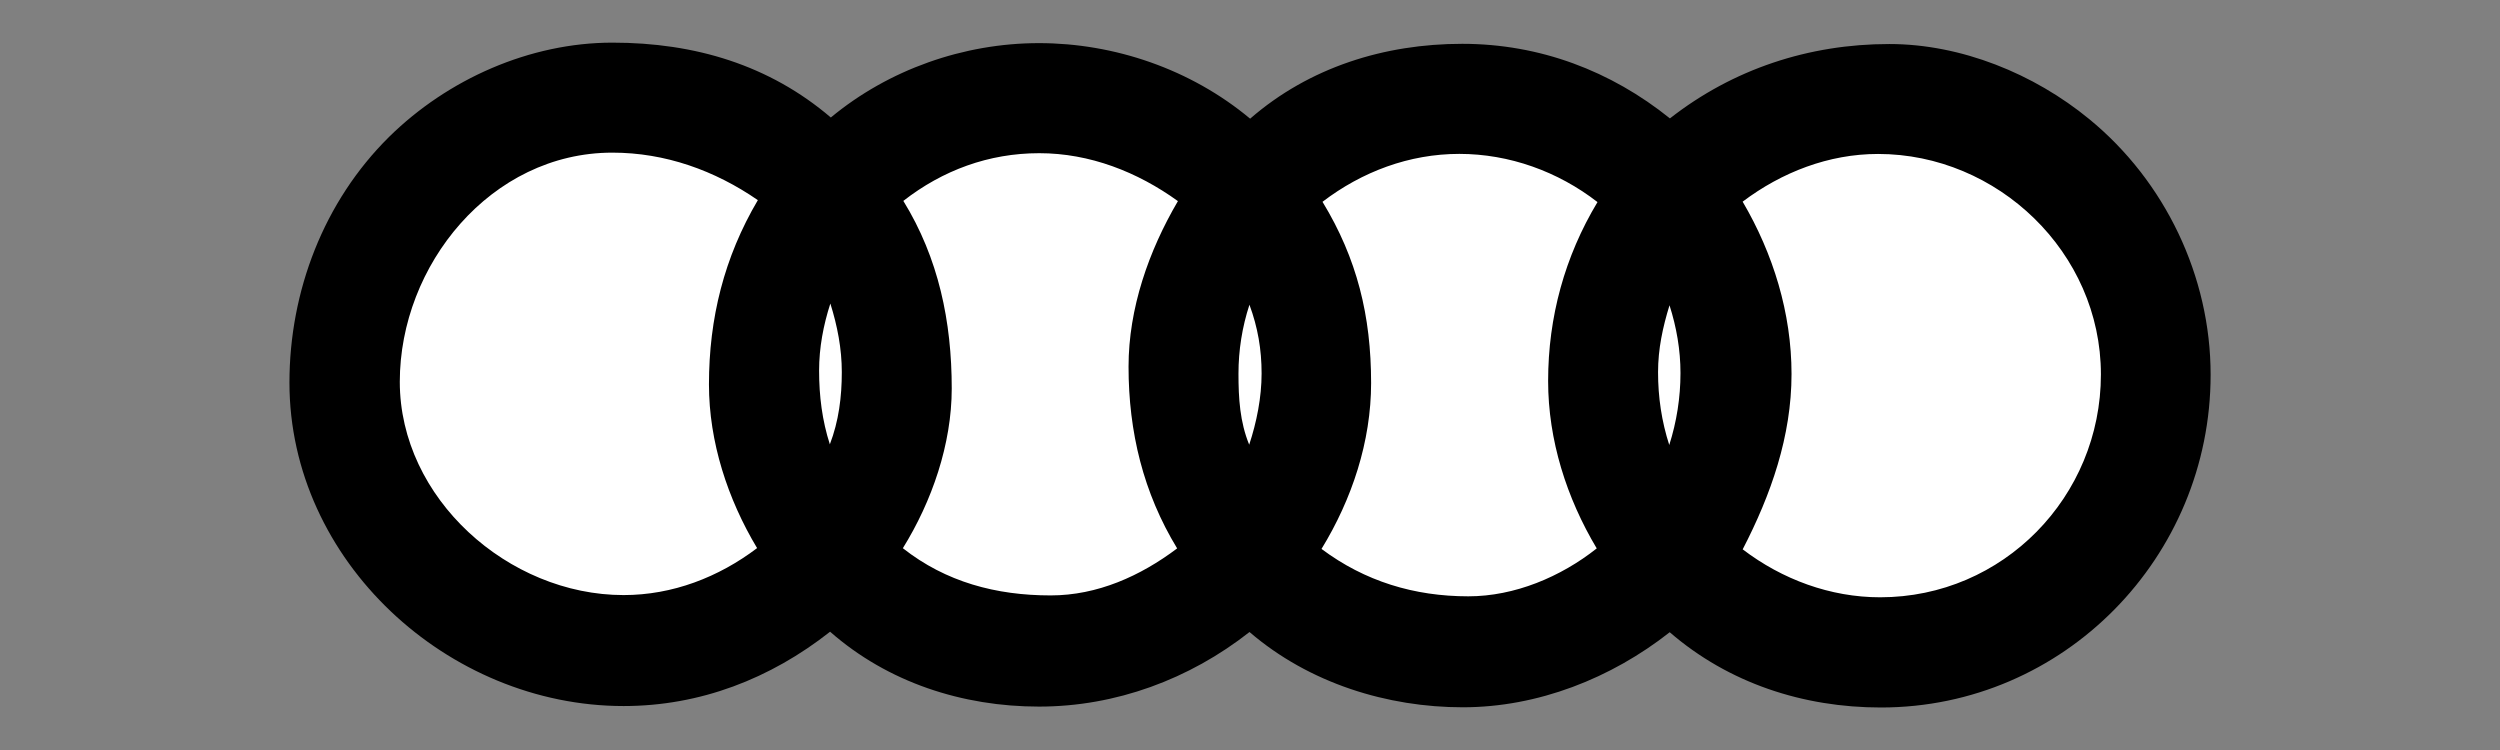 <?xml version="1.0" encoding="UTF-8"?>
<svg id="Layer_1" xmlns="http://www.w3.org/2000/svg" version="1.1" viewBox="0 0 360 108">
  <rect x="0" y="0" width="360" height="108" fill="#808080" stroke="none"/>
  <!-- Generator: Adobe Illustrator 29.0.0, SVG Export Plug-In . SVG Version: 2.1.0 Build 186)  -->
  <defs>
    <style>
      .st0 {
        fill: #fff;
      }

      .st0, .st1 {
        fill-rule: evenodd;
      }
    </style>
  </defs>
  <path class="st1" d="M119.54,90.96c-8.59,6.77-18.73,10.71-29.74,10.71-25.29,0-48.12-20.88-48.12-46.57,0-13.17,4.95-26.1,14.35-35.39,8.45-8.32,20.27-13.57,32.16-13.57s22.6,3.23,31.45,10.78c8.32-6.9,19.13-10.71,29.97-10.71s21.86,3.74,30.41,10.88c8.52-7.41,19.36-10.78,30.54-10.78s21.42,3.91,29.91,10.74c9.09-7.11,20-10.71,31.59-10.71,10.34,0,20.84,4.28,28.79,10.81,10.94,8.96,17.48,22.66,17.48,36.81,0,26.27-21.12,47.92-47.48,47.92-11.18,0-21.92-3.5-30.41-10.84-8.42,6.63-18.99,10.81-29.8,10.81s-22.09-3.43-30.71-10.84c-8.65,6.8-19.26,10.74-30.31,10.74-11.01,0-21.75-3.47-30.07-10.77h0Z"/>
  <path class="st0" d="M109.03,78.94c-4.24-7.07-6.94-15.29-6.94-23.58,0-9.53,2.19-18.32,7.04-26.54-6.2-4.28-13.34-6.84-20.95-6.84-17.51,0-30.61,16.23-30.61,33s15.63,30.71,32.23,30.71c7.04,0,13.67-2.56,19.23-6.77h0ZM119.5,63.98c1.28-3.33,1.72-6.83,1.72-10.4,0-3.37-.64-6.67-1.65-9.87-1.01,3.13-1.62,6.36-1.62,9.67,0,3.64.44,7.17,1.55,10.61ZM130.01,78.94c6.2,4.88,13.44,6.8,21.28,6.8,6.74,0,12.93-2.79,18.22-6.77-4.88-8.02-7-16.77-7-26.17,0-8.39,2.9-16.67,7.11-23.84-5.83-4.21-12.7-6.9-19.97-6.9s-13.91,2.46-19.57,6.87c5.08,8.25,6.97,17.38,6.97,27.01,0,8.02-2.86,16.27-7.04,23h0ZM179.88,64.05c1.08-3.26,1.79-6.83,1.79-10.27s-.54-6.63-1.75-9.9c-1.05,3.21-1.58,6.56-1.58,9.93,0,3.54.2,6.94,1.55,10.24h0ZM190.29,79.04c6.26,4.68,13.37,6.83,21.15,6.83,6.66,0,13.3-2.79,18.49-6.9-4.34-7.27-7-15.59-7-24.11,0-9.19,2.39-17.92,7.11-25.76-5.69-4.41-12.7-6.94-19.9-6.94s-14.01,2.56-19.7,6.9c4.98,8.18,7,16.43,7,26.1,0,8.42-2.76,16.73-7.14,23.88h0ZM240.37,64.09c1.07-3.35,1.62-6.85,1.62-10.37,0-3.33-.57-6.6-1.58-9.76-.98,3.17-1.65,6.3-1.65,9.63,0,3.6.51,7.07,1.62,10.51ZM250.94,79.1c5.69,4.34,12.63,6.91,19.8,6.91,17.71,0,31.79-14.48,31.79-32.09s-14.92-31.75-32.09-31.75c-7.11,0-13.87,2.63-19.5,6.87,4.41,7.51,7.04,16.06,7.04,24.82,0,8.96-2.96,17.38-7.04,25.26h0Z"/>
</svg>